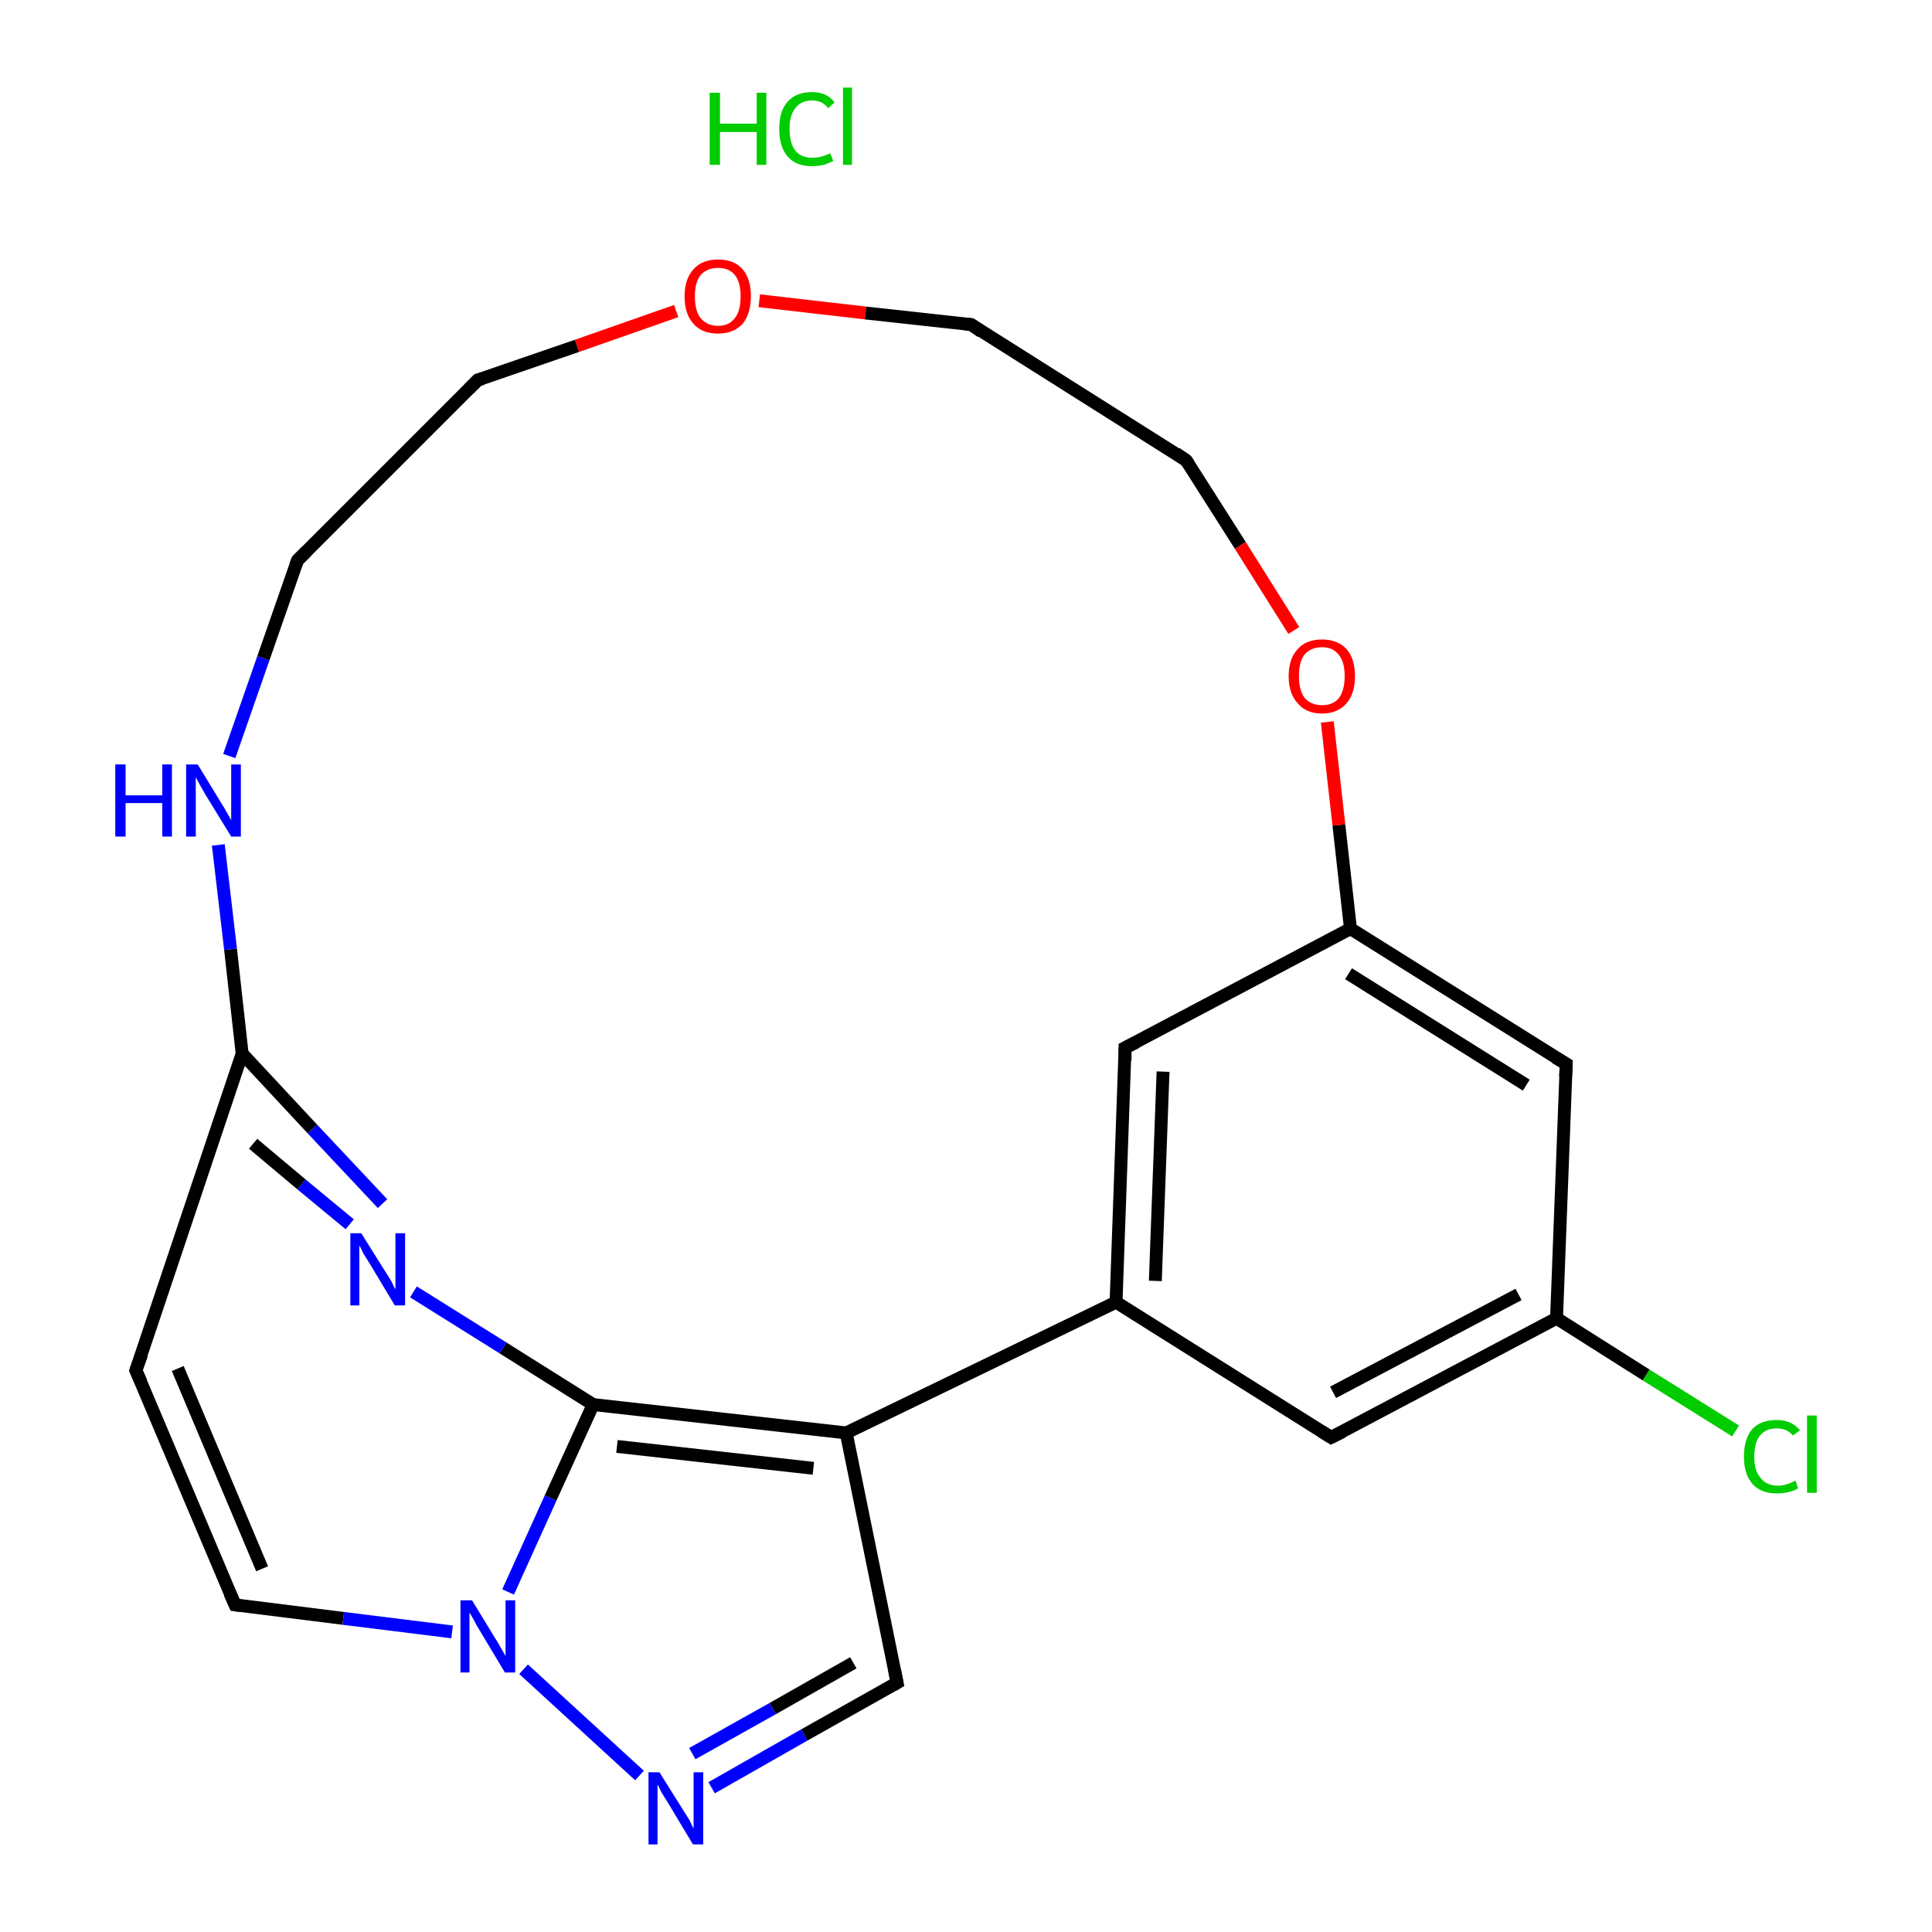 <?xml version='1.0' encoding='iso-8859-1'?>
<svg version='1.1' baseProfile='full'
              xmlns='http://www.w3.org/2000/svg'
                      xmlns:rdkit='http://www.rdkit.org/xml'
                      xmlns:xlink='http://www.w3.org/1999/xlink'
                  xml:space='preserve'
width='300px' height='300px' viewBox='0 0 300 300'>
<!-- END OF HEADER -->
<rect style='opacity:0;fill:#FFFFFF;stroke:none' width='900.0' height='300.0' x='0.0' y='0.0'> </rect>
<path class='bond-0 atom-0 atom-1' d='M 269.5,222.2 L 255.6,213.5' style='fill:none;fill-rule:evenodd;stroke:#00CC00;stroke-width:2.0px;stroke-linecap:butt;stroke-linejoin:miter;stroke-opacity:1' />
<path class='bond-0 atom-0 atom-1' d='M 255.6,213.5 L 241.7,204.7' style='fill:none;fill-rule:evenodd;stroke:#000000;stroke-width:2.0px;stroke-linecap:butt;stroke-linejoin:miter;stroke-opacity:1' />
<path class='bond-1 atom-1 atom-2' d='M 241.7,204.7 L 206.7,223.2' style='fill:none;fill-rule:evenodd;stroke:#000000;stroke-width:2.0px;stroke-linecap:butt;stroke-linejoin:miter;stroke-opacity:1' />
<path class='bond-1 atom-1 atom-2' d='M 235.8,201.0 L 207.0,216.2' style='fill:none;fill-rule:evenodd;stroke:#000000;stroke-width:2.0px;stroke-linecap:butt;stroke-linejoin:miter;stroke-opacity:1' />
<path class='bond-2 atom-2 atom-3' d='M 206.7,223.2 L 173.3,202.2' style='fill:none;fill-rule:evenodd;stroke:#000000;stroke-width:2.0px;stroke-linecap:butt;stroke-linejoin:miter;stroke-opacity:1' />
<path class='bond-3 atom-3 atom-4' d='M 173.3,202.2 L 131.4,222.5' style='fill:none;fill-rule:evenodd;stroke:#000000;stroke-width:2.0px;stroke-linecap:butt;stroke-linejoin:miter;stroke-opacity:1' />
<path class='bond-4 atom-4 atom-5' d='M 131.4,222.5 L 92.1,218.1' style='fill:none;fill-rule:evenodd;stroke:#000000;stroke-width:2.0px;stroke-linecap:butt;stroke-linejoin:miter;stroke-opacity:1' />
<path class='bond-4 atom-4 atom-5' d='M 126.3,228.0 L 95.8,224.6' style='fill:none;fill-rule:evenodd;stroke:#000000;stroke-width:2.0px;stroke-linecap:butt;stroke-linejoin:miter;stroke-opacity:1' />
<path class='bond-5 atom-5 atom-6' d='M 92.1,218.1 L 78.1,209.3' style='fill:none;fill-rule:evenodd;stroke:#000000;stroke-width:2.0px;stroke-linecap:butt;stroke-linejoin:miter;stroke-opacity:1' />
<path class='bond-5 atom-5 atom-6' d='M 78.1,209.3 L 64.2,200.6' style='fill:none;fill-rule:evenodd;stroke:#0000FF;stroke-width:2.0px;stroke-linecap:butt;stroke-linejoin:miter;stroke-opacity:1' />
<path class='bond-6 atom-6 atom-7' d='M 59.4,186.9 L 48.5,175.3' style='fill:none;fill-rule:evenodd;stroke:#0000FF;stroke-width:2.0px;stroke-linecap:butt;stroke-linejoin:miter;stroke-opacity:1' />
<path class='bond-6 atom-6 atom-7' d='M 48.5,175.3 L 37.6,163.6' style='fill:none;fill-rule:evenodd;stroke:#000000;stroke-width:2.0px;stroke-linecap:butt;stroke-linejoin:miter;stroke-opacity:1' />
<path class='bond-6 atom-6 atom-7' d='M 54.3,190.1 L 46.8,183.9' style='fill:none;fill-rule:evenodd;stroke:#0000FF;stroke-width:2.0px;stroke-linecap:butt;stroke-linejoin:miter;stroke-opacity:1' />
<path class='bond-6 atom-6 atom-7' d='M 46.8,183.9 L 39.3,177.6' style='fill:none;fill-rule:evenodd;stroke:#000000;stroke-width:2.0px;stroke-linecap:butt;stroke-linejoin:miter;stroke-opacity:1' />
<path class='bond-7 atom-7 atom-8' d='M 37.6,163.6 L 35.8,147.4' style='fill:none;fill-rule:evenodd;stroke:#000000;stroke-width:2.0px;stroke-linecap:butt;stroke-linejoin:miter;stroke-opacity:1' />
<path class='bond-7 atom-7 atom-8' d='M 35.8,147.4 L 33.9,131.2' style='fill:none;fill-rule:evenodd;stroke:#0000FF;stroke-width:2.0px;stroke-linecap:butt;stroke-linejoin:miter;stroke-opacity:1' />
<path class='bond-8 atom-8 atom-9' d='M 35.6,117.4 L 40.9,102.2' style='fill:none;fill-rule:evenodd;stroke:#0000FF;stroke-width:2.0px;stroke-linecap:butt;stroke-linejoin:miter;stroke-opacity:1' />
<path class='bond-8 atom-8 atom-9' d='M 40.9,102.2 L 46.2,87.0' style='fill:none;fill-rule:evenodd;stroke:#000000;stroke-width:2.0px;stroke-linecap:butt;stroke-linejoin:miter;stroke-opacity:1' />
<path class='bond-9 atom-9 atom-10' d='M 46.2,87.0 L 74.2,59.0' style='fill:none;fill-rule:evenodd;stroke:#000000;stroke-width:2.0px;stroke-linecap:butt;stroke-linejoin:miter;stroke-opacity:1' />
<path class='bond-10 atom-10 atom-11' d='M 74.2,59.0 L 89.6,53.7' style='fill:none;fill-rule:evenodd;stroke:#000000;stroke-width:2.0px;stroke-linecap:butt;stroke-linejoin:miter;stroke-opacity:1' />
<path class='bond-10 atom-10 atom-11' d='M 89.6,53.7 L 105.0,48.3' style='fill:none;fill-rule:evenodd;stroke:#FF0000;stroke-width:2.0px;stroke-linecap:butt;stroke-linejoin:miter;stroke-opacity:1' />
<path class='bond-11 atom-11 atom-12' d='M 117.9,46.7 L 134.4,48.6' style='fill:none;fill-rule:evenodd;stroke:#FF0000;stroke-width:2.0px;stroke-linecap:butt;stroke-linejoin:miter;stroke-opacity:1' />
<path class='bond-11 atom-11 atom-12' d='M 134.4,48.6 L 150.8,50.4' style='fill:none;fill-rule:evenodd;stroke:#000000;stroke-width:2.0px;stroke-linecap:butt;stroke-linejoin:miter;stroke-opacity:1' />
<path class='bond-12 atom-12 atom-13' d='M 150.8,50.4 L 184.2,71.5' style='fill:none;fill-rule:evenodd;stroke:#000000;stroke-width:2.0px;stroke-linecap:butt;stroke-linejoin:miter;stroke-opacity:1' />
<path class='bond-13 atom-13 atom-14' d='M 184.2,71.5 L 192.6,84.7' style='fill:none;fill-rule:evenodd;stroke:#000000;stroke-width:2.0px;stroke-linecap:butt;stroke-linejoin:miter;stroke-opacity:1' />
<path class='bond-13 atom-13 atom-14' d='M 192.6,84.7 L 200.9,97.9' style='fill:none;fill-rule:evenodd;stroke:#FF0000;stroke-width:2.0px;stroke-linecap:butt;stroke-linejoin:miter;stroke-opacity:1' />
<path class='bond-14 atom-7 atom-15' d='M 37.6,163.6 L 21.1,212.8' style='fill:none;fill-rule:evenodd;stroke:#000000;stroke-width:2.0px;stroke-linecap:butt;stroke-linejoin:miter;stroke-opacity:1' />
<path class='bond-15 atom-15 atom-16' d='M 21.1,212.8 L 36.5,249.2' style='fill:none;fill-rule:evenodd;stroke:#000000;stroke-width:2.0px;stroke-linecap:butt;stroke-linejoin:miter;stroke-opacity:1' />
<path class='bond-15 atom-15 atom-16' d='M 27.6,212.5 L 40.7,243.6' style='fill:none;fill-rule:evenodd;stroke:#000000;stroke-width:2.0px;stroke-linecap:butt;stroke-linejoin:miter;stroke-opacity:1' />
<path class='bond-16 atom-16 atom-17' d='M 36.5,249.2 L 53.3,251.3' style='fill:none;fill-rule:evenodd;stroke:#000000;stroke-width:2.0px;stroke-linecap:butt;stroke-linejoin:miter;stroke-opacity:1' />
<path class='bond-16 atom-16 atom-17' d='M 53.3,251.3 L 70.2,253.4' style='fill:none;fill-rule:evenodd;stroke:#0000FF;stroke-width:2.0px;stroke-linecap:butt;stroke-linejoin:miter;stroke-opacity:1' />
<path class='bond-17 atom-17 atom-18' d='M 81.3,259.2 L 99.3,275.7' style='fill:none;fill-rule:evenodd;stroke:#0000FF;stroke-width:2.0px;stroke-linecap:butt;stroke-linejoin:miter;stroke-opacity:1' />
<path class='bond-18 atom-18 atom-19' d='M 110.5,277.6 L 124.9,269.4' style='fill:none;fill-rule:evenodd;stroke:#0000FF;stroke-width:2.0px;stroke-linecap:butt;stroke-linejoin:miter;stroke-opacity:1' />
<path class='bond-18 atom-18 atom-19' d='M 124.9,269.4 L 139.3,261.3' style='fill:none;fill-rule:evenodd;stroke:#000000;stroke-width:2.0px;stroke-linecap:butt;stroke-linejoin:miter;stroke-opacity:1' />
<path class='bond-18 atom-18 atom-19' d='M 107.5,272.3 L 120.0,265.3' style='fill:none;fill-rule:evenodd;stroke:#0000FF;stroke-width:2.0px;stroke-linecap:butt;stroke-linejoin:miter;stroke-opacity:1' />
<path class='bond-18 atom-18 atom-19' d='M 120.0,265.3 L 132.5,258.2' style='fill:none;fill-rule:evenodd;stroke:#000000;stroke-width:2.0px;stroke-linecap:butt;stroke-linejoin:miter;stroke-opacity:1' />
<path class='bond-19 atom-3 atom-20' d='M 173.3,202.2 L 174.7,162.7' style='fill:none;fill-rule:evenodd;stroke:#000000;stroke-width:2.0px;stroke-linecap:butt;stroke-linejoin:miter;stroke-opacity:1' />
<path class='bond-19 atom-3 atom-20' d='M 179.4,198.9 L 180.6,166.4' style='fill:none;fill-rule:evenodd;stroke:#000000;stroke-width:2.0px;stroke-linecap:butt;stroke-linejoin:miter;stroke-opacity:1' />
<path class='bond-20 atom-20 atom-21' d='M 174.7,162.7 L 209.7,144.2' style='fill:none;fill-rule:evenodd;stroke:#000000;stroke-width:2.0px;stroke-linecap:butt;stroke-linejoin:miter;stroke-opacity:1' />
<path class='bond-21 atom-21 atom-22' d='M 209.7,144.2 L 243.2,165.2' style='fill:none;fill-rule:evenodd;stroke:#000000;stroke-width:2.0px;stroke-linecap:butt;stroke-linejoin:miter;stroke-opacity:1' />
<path class='bond-21 atom-21 atom-22' d='M 209.4,151.2 L 237.0,168.5' style='fill:none;fill-rule:evenodd;stroke:#000000;stroke-width:2.0px;stroke-linecap:butt;stroke-linejoin:miter;stroke-opacity:1' />
<path class='bond-22 atom-22 atom-1' d='M 243.2,165.2 L 241.7,204.7' style='fill:none;fill-rule:evenodd;stroke:#000000;stroke-width:2.0px;stroke-linecap:butt;stroke-linejoin:miter;stroke-opacity:1' />
<path class='bond-23 atom-19 atom-4' d='M 139.3,261.3 L 131.4,222.5' style='fill:none;fill-rule:evenodd;stroke:#000000;stroke-width:2.0px;stroke-linecap:butt;stroke-linejoin:miter;stroke-opacity:1' />
<path class='bond-24 atom-17 atom-5' d='M 78.9,247.2 L 85.5,232.6' style='fill:none;fill-rule:evenodd;stroke:#0000FF;stroke-width:2.0px;stroke-linecap:butt;stroke-linejoin:miter;stroke-opacity:1' />
<path class='bond-24 atom-17 atom-5' d='M 85.5,232.6 L 92.1,218.1' style='fill:none;fill-rule:evenodd;stroke:#000000;stroke-width:2.0px;stroke-linecap:butt;stroke-linejoin:miter;stroke-opacity:1' />
<path class='bond-25 atom-21 atom-14' d='M 209.7,144.2 L 207.9,128.1' style='fill:none;fill-rule:evenodd;stroke:#000000;stroke-width:2.0px;stroke-linecap:butt;stroke-linejoin:miter;stroke-opacity:1' />
<path class='bond-25 atom-21 atom-14' d='M 207.9,128.1 L 206.1,112.1' style='fill:none;fill-rule:evenodd;stroke:#FF0000;stroke-width:2.0px;stroke-linecap:butt;stroke-linejoin:miter;stroke-opacity:1' />
<path d='M 208.5,222.3 L 206.7,223.2 L 205.1,222.2' style='fill:none;stroke:#000000;stroke-width:2.0px;stroke-linecap:butt;stroke-linejoin:miter;stroke-opacity:1;' />
<path d='M 45.9,87.8 L 46.2,87.0 L 47.6,85.6' style='fill:none;stroke:#000000;stroke-width:2.0px;stroke-linecap:butt;stroke-linejoin:miter;stroke-opacity:1;' />
<path d='M 72.8,60.4 L 74.2,59.0 L 74.9,58.8' style='fill:none;stroke:#000000;stroke-width:2.0px;stroke-linecap:butt;stroke-linejoin:miter;stroke-opacity:1;' />
<path d='M 149.9,50.3 L 150.8,50.4 L 152.4,51.5' style='fill:none;stroke:#000000;stroke-width:2.0px;stroke-linecap:butt;stroke-linejoin:miter;stroke-opacity:1;' />
<path d='M 182.6,70.4 L 184.2,71.5 L 184.6,72.1' style='fill:none;stroke:#000000;stroke-width:2.0px;stroke-linecap:butt;stroke-linejoin:miter;stroke-opacity:1;' />
<path d='M 22.0,210.3 L 21.1,212.8 L 21.9,214.6' style='fill:none;stroke:#000000;stroke-width:2.0px;stroke-linecap:butt;stroke-linejoin:miter;stroke-opacity:1;' />
<path d='M 35.7,247.4 L 36.5,249.2 L 37.3,249.3' style='fill:none;stroke:#000000;stroke-width:2.0px;stroke-linecap:butt;stroke-linejoin:miter;stroke-opacity:1;' />
<path d='M 138.6,261.7 L 139.3,261.3 L 138.9,259.3' style='fill:none;stroke:#000000;stroke-width:2.0px;stroke-linecap:butt;stroke-linejoin:miter;stroke-opacity:1;' />
<path d='M 174.7,164.7 L 174.7,162.7 L 176.5,161.8' style='fill:none;stroke:#000000;stroke-width:2.0px;stroke-linecap:butt;stroke-linejoin:miter;stroke-opacity:1;' />
<path d='M 241.5,164.2 L 243.2,165.2 L 243.1,167.2' style='fill:none;stroke:#000000;stroke-width:2.0px;stroke-linecap:butt;stroke-linejoin:miter;stroke-opacity:1;' />
<path class='atom-0' d='M 270.8 226.2
Q 270.8 223.4, 272.1 221.9
Q 273.4 220.5, 275.9 220.5
Q 278.2 220.5, 279.5 222.1
L 278.4 222.9
Q 277.5 221.8, 275.9 221.8
Q 274.2 221.8, 273.3 222.9
Q 272.4 224.0, 272.4 226.2
Q 272.4 228.4, 273.4 229.5
Q 274.3 230.7, 276.1 230.7
Q 277.3 230.7, 278.8 229.9
L 279.2 231.1
Q 278.6 231.5, 277.7 231.7
Q 276.9 231.9, 275.9 231.9
Q 273.4 231.9, 272.1 230.4
Q 270.8 228.9, 270.8 226.2
' fill='#00CC00'/>
<path class='atom-0' d='M 280.6 219.8
L 282.1 219.8
L 282.1 231.8
L 280.6 231.8
L 280.6 219.8
' fill='#00CC00'/>
<path class='atom-6' d='M 56.1 191.5
L 59.8 197.4
Q 60.2 198.0, 60.8 199.0
Q 61.3 200.1, 61.4 200.2
L 61.4 191.5
L 62.9 191.5
L 62.9 202.7
L 61.3 202.7
L 57.4 196.2
Q 56.9 195.4, 56.4 194.6
Q 56.0 193.7, 55.8 193.4
L 55.8 202.7
L 54.4 202.7
L 54.4 191.5
L 56.1 191.5
' fill='#0000FF'/>
<path class='atom-8' d='M 17.9 118.7
L 19.5 118.7
L 19.5 123.5
L 25.2 123.5
L 25.2 118.7
L 26.7 118.7
L 26.7 129.9
L 25.2 129.9
L 25.2 124.7
L 19.5 124.7
L 19.5 129.9
L 17.9 129.9
L 17.9 118.7
' fill='#0000FF'/>
<path class='atom-8' d='M 30.7 118.7
L 34.3 124.6
Q 34.7 125.2, 35.3 126.3
Q 35.9 127.3, 35.9 127.4
L 35.9 118.7
L 37.4 118.7
L 37.4 129.9
L 35.9 129.9
L 31.9 123.4
Q 31.5 122.7, 31.0 121.8
Q 30.5 120.9, 30.4 120.7
L 30.4 129.9
L 28.9 129.9
L 28.9 118.7
L 30.7 118.7
' fill='#0000FF'/>
<path class='atom-11' d='M 106.3 46.0
Q 106.3 43.3, 107.7 41.8
Q 109.0 40.3, 111.5 40.3
Q 114.0 40.3, 115.3 41.8
Q 116.6 43.3, 116.6 46.0
Q 116.6 48.7, 115.3 50.3
Q 113.9 51.8, 111.5 51.8
Q 109.0 51.8, 107.7 50.3
Q 106.3 48.8, 106.3 46.0
M 111.5 50.6
Q 113.2 50.6, 114.1 49.4
Q 115.0 48.3, 115.0 46.0
Q 115.0 43.8, 114.1 42.7
Q 113.2 41.6, 111.5 41.6
Q 109.8 41.6, 108.8 42.7
Q 107.9 43.8, 107.9 46.0
Q 107.9 48.3, 108.8 49.4
Q 109.8 50.6, 111.5 50.6
' fill='#FF0000'/>
<path class='atom-14' d='M 200.1 105.0
Q 200.1 102.3, 201.5 100.8
Q 202.8 99.3, 205.3 99.3
Q 207.7 99.3, 209.1 100.8
Q 210.4 102.3, 210.4 105.0
Q 210.4 107.7, 209.1 109.2
Q 207.7 110.8, 205.3 110.8
Q 202.8 110.8, 201.5 109.2
Q 200.1 107.7, 200.1 105.0
M 205.3 109.5
Q 207.0 109.5, 207.9 108.4
Q 208.8 107.2, 208.8 105.0
Q 208.8 102.8, 207.9 101.7
Q 207.0 100.5, 205.3 100.5
Q 203.6 100.5, 202.6 101.6
Q 201.7 102.7, 201.7 105.0
Q 201.7 107.2, 202.6 108.4
Q 203.6 109.5, 205.3 109.5
' fill='#FF0000'/>
<path class='atom-17' d='M 73.3 248.5
L 76.9 254.4
Q 77.3 255.0, 77.9 256.1
Q 78.5 257.1, 78.5 257.2
L 78.5 248.5
L 80.0 248.5
L 80.0 259.7
L 78.4 259.7
L 74.5 253.2
Q 74.0 252.4, 73.6 251.6
Q 73.1 250.7, 72.9 250.4
L 72.9 259.7
L 71.5 259.7
L 71.5 248.5
L 73.3 248.5
' fill='#0000FF'/>
<path class='atom-18' d='M 102.4 275.2
L 106.1 281.1
Q 106.5 281.7, 107.1 282.7
Q 107.6 283.8, 107.7 283.9
L 107.7 275.2
L 109.2 275.2
L 109.2 286.4
L 107.6 286.4
L 103.7 279.9
Q 103.2 279.1, 102.7 278.3
Q 102.3 277.4, 102.1 277.1
L 102.1 286.4
L 100.7 286.4
L 100.7 275.2
L 102.4 275.2
' fill='#0000FF'/>
<path class='atom-23' d='M 110.2 14.4
L 111.8 14.4
L 111.8 19.2
L 117.5 19.2
L 117.5 14.4
L 119.0 14.4
L 119.0 25.6
L 117.5 25.6
L 117.5 20.5
L 111.8 20.5
L 111.8 25.6
L 110.2 25.6
L 110.2 14.4
' fill='#00CC00'/>
<path class='atom-23' d='M 121.0 20.0
Q 121.0 17.2, 122.3 15.8
Q 123.6 14.3, 126.1 14.3
Q 128.4 14.3, 129.6 15.9
L 128.6 16.8
Q 127.7 15.6, 126.1 15.6
Q 124.4 15.6, 123.5 16.8
Q 122.6 17.9, 122.6 20.0
Q 122.6 22.2, 123.5 23.4
Q 124.4 24.5, 126.2 24.5
Q 127.5 24.5, 128.9 23.8
L 129.4 25.0
Q 128.8 25.3, 127.9 25.6
Q 127.0 25.8, 126.0 25.8
Q 123.6 25.8, 122.3 24.3
Q 121.0 22.8, 121.0 20.0
' fill='#00CC00'/>
<path class='atom-23' d='M 130.9 13.6
L 132.3 13.6
L 132.3 25.6
L 130.9 25.6
L 130.9 13.6
' fill='#00CC00'/>
</svg>

